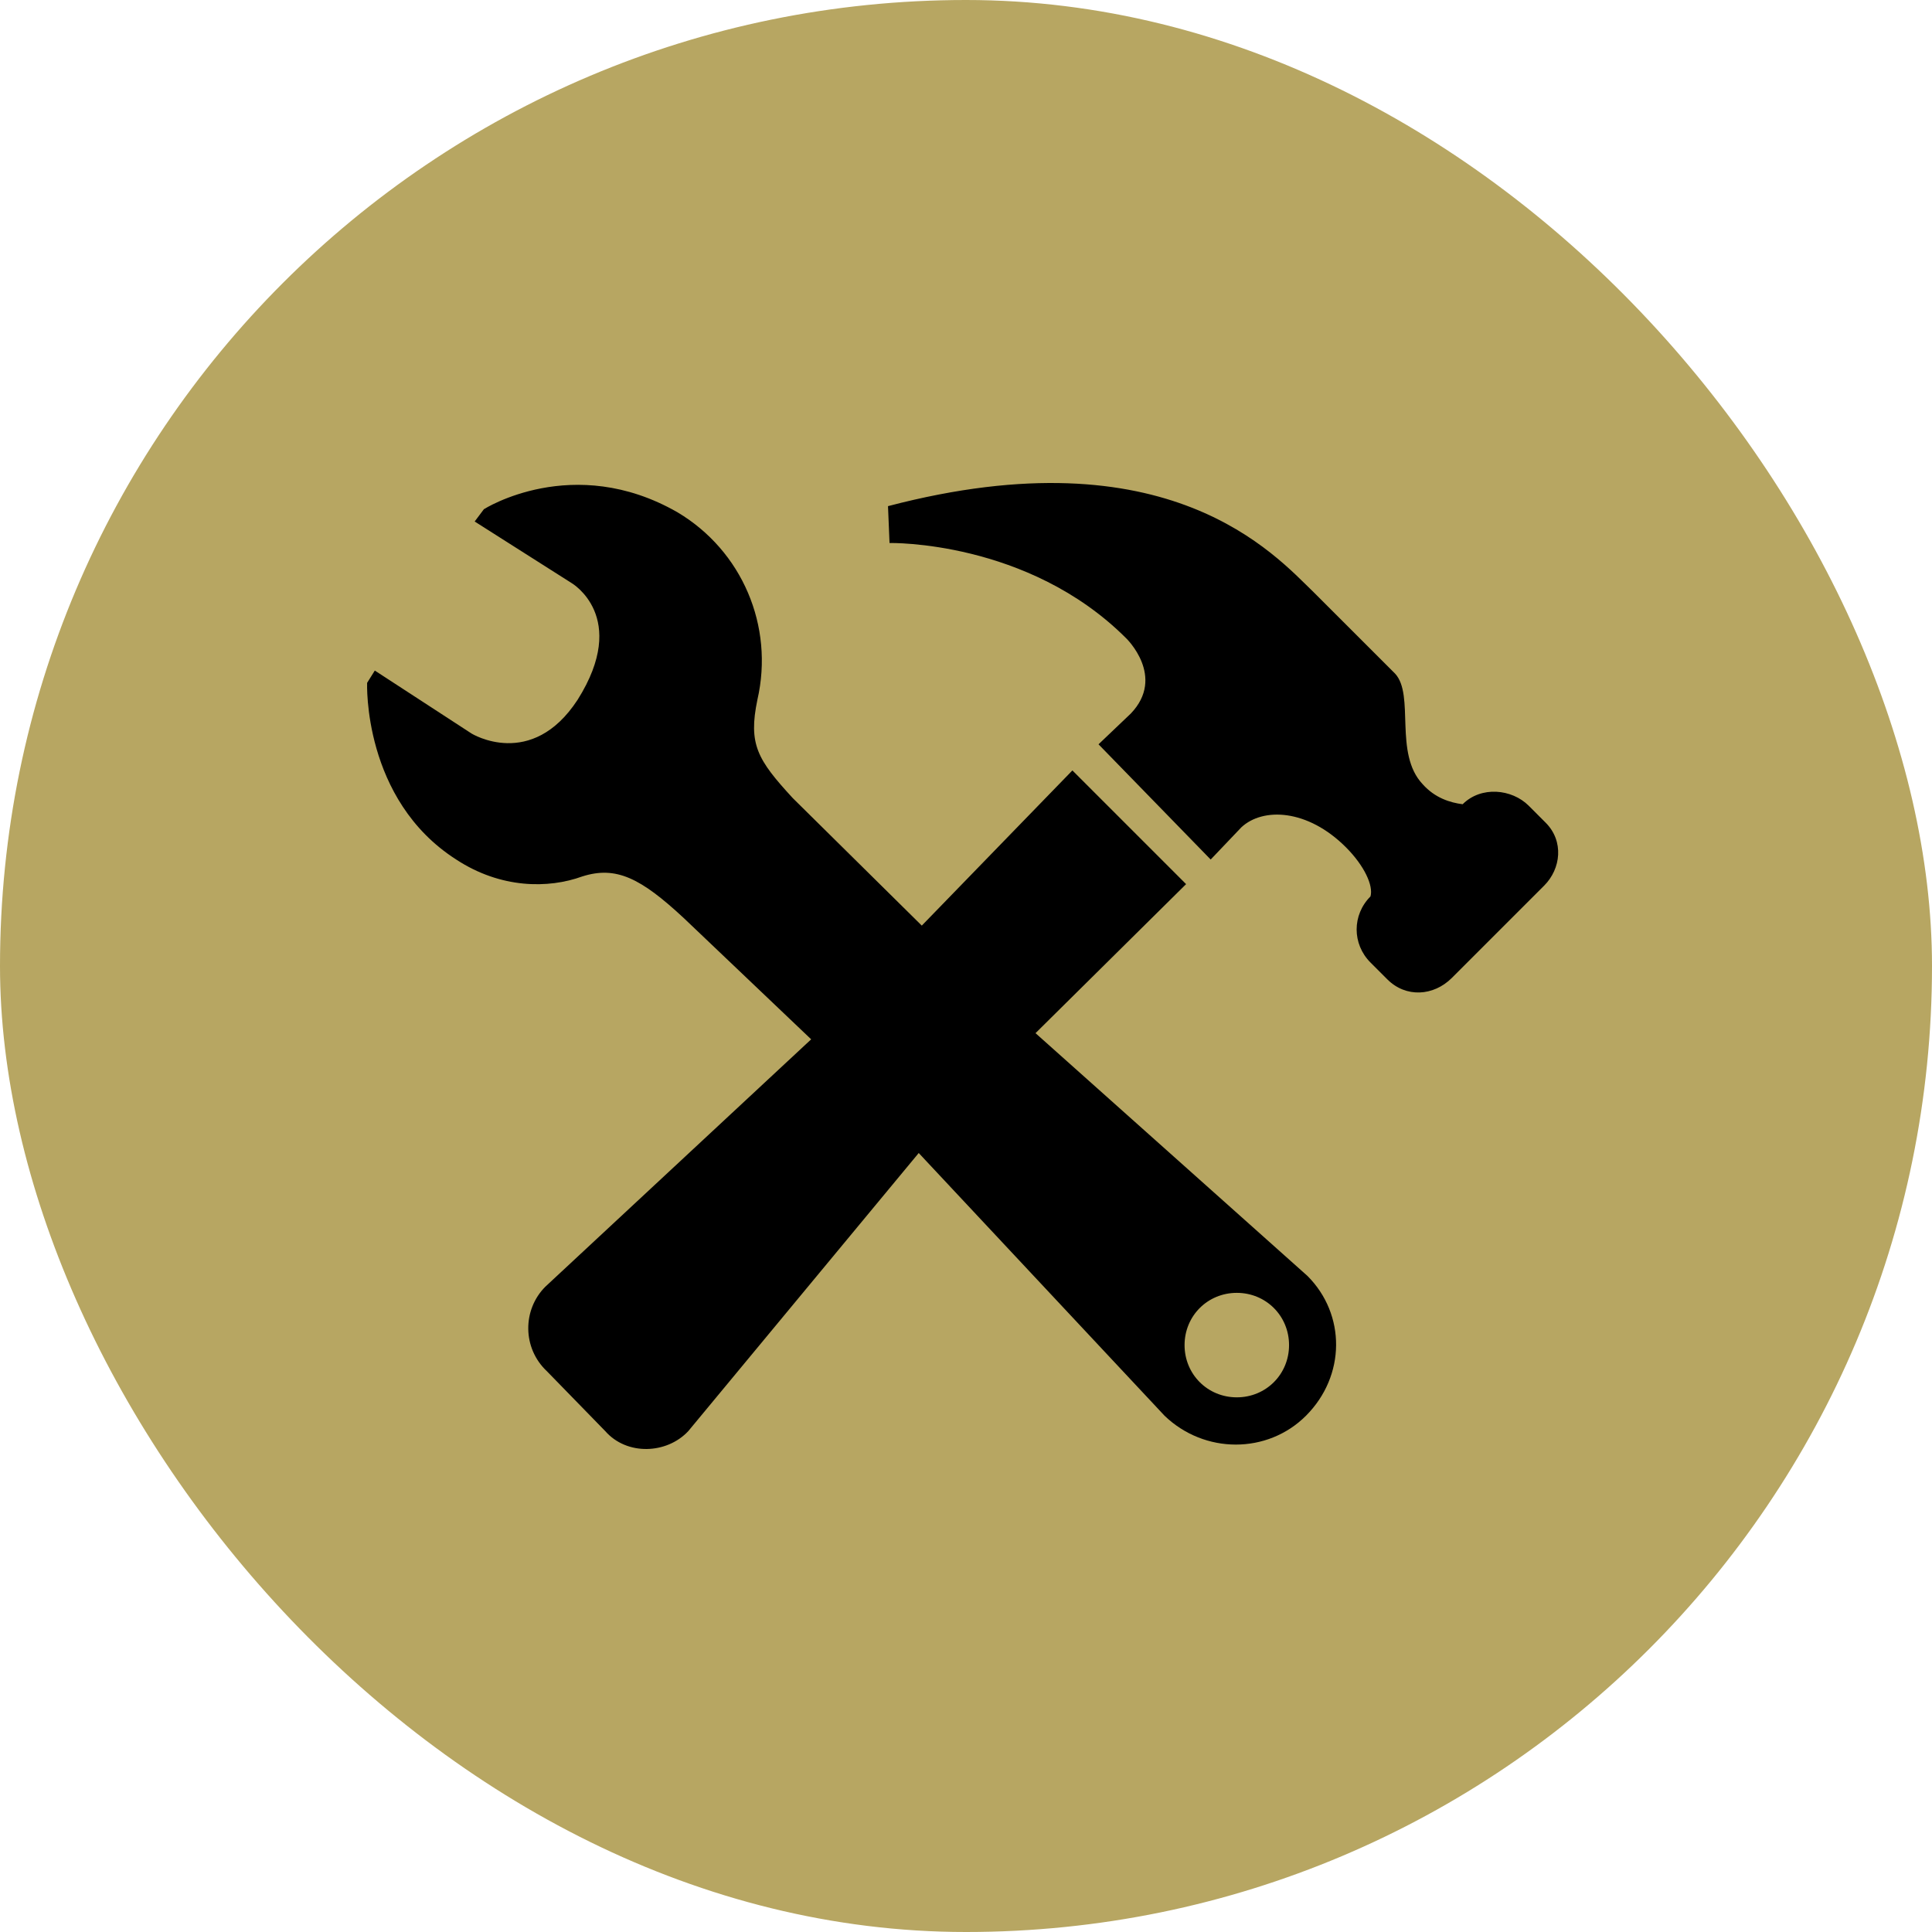 <svg width="100" height="100" viewBox="0 0 100 100" fill="none" xmlns="http://www.w3.org/2000/svg">
<rect width="100" height="100" rx="50" fill="#B7A662"/>
<path d="M67.675 66.043C69.663 68.031 69.663 71.212 67.595 73.28C65.607 75.268 62.346 75.268 60.279 73.28L47.553 59.68L35.624 74.076C34.51 75.268 32.443 75.347 31.329 74.076L28.307 70.974C27.035 69.78 27.035 67.793 28.227 66.599L41.986 53.795L35.385 47.512C33.158 45.444 31.886 44.808 30.136 45.365C28.387 46.001 25.921 46.001 23.615 44.49C18.763 41.388 19.002 35.344 19.002 35.344L19.4 34.708L24.41 37.969C24.41 37.969 27.512 39.877 29.898 36.219C32.602 31.924 29.579 30.175 29.579 30.175L24.569 26.993L25.046 26.357C25.046 26.357 29.659 23.414 35.067 26.516C38.407 28.504 40.078 32.401 39.203 36.218C38.725 38.525 39.203 39.32 41.032 41.308L47.712 47.909L55.507 39.877L61.392 45.762L53.598 53.476L67.675 66.043ZM75.707 41.627C76.662 40.673 78.253 40.832 79.128 41.706L80.002 42.581C80.957 43.536 80.798 44.967 79.923 45.842L75.151 50.614C74.197 51.568 72.765 51.648 71.811 50.694L70.936 49.819C69.981 48.864 69.981 47.353 70.936 46.399C71.095 45.842 70.617 44.808 69.663 43.853C67.675 41.865 65.369 41.785 64.255 42.819L62.665 44.489L56.859 38.525L58.529 36.934C60.359 35.025 58.291 33.037 58.291 33.037C53.201 27.947 46.042 28.106 46.042 28.106L45.963 26.198C60.517 22.38 66.005 28.742 67.993 30.651L72.209 34.866C73.242 35.98 72.129 39.002 73.64 40.593C74.276 41.308 75.072 41.547 75.707 41.627ZM64.017 72.326C65.528 72.326 66.721 71.133 66.721 69.622C66.721 68.111 65.528 66.918 64.017 66.918C62.506 66.918 61.313 68.111 61.313 69.622C61.313 71.133 62.505 72.326 64.017 72.326Z" fill="black"/>
</svg>
